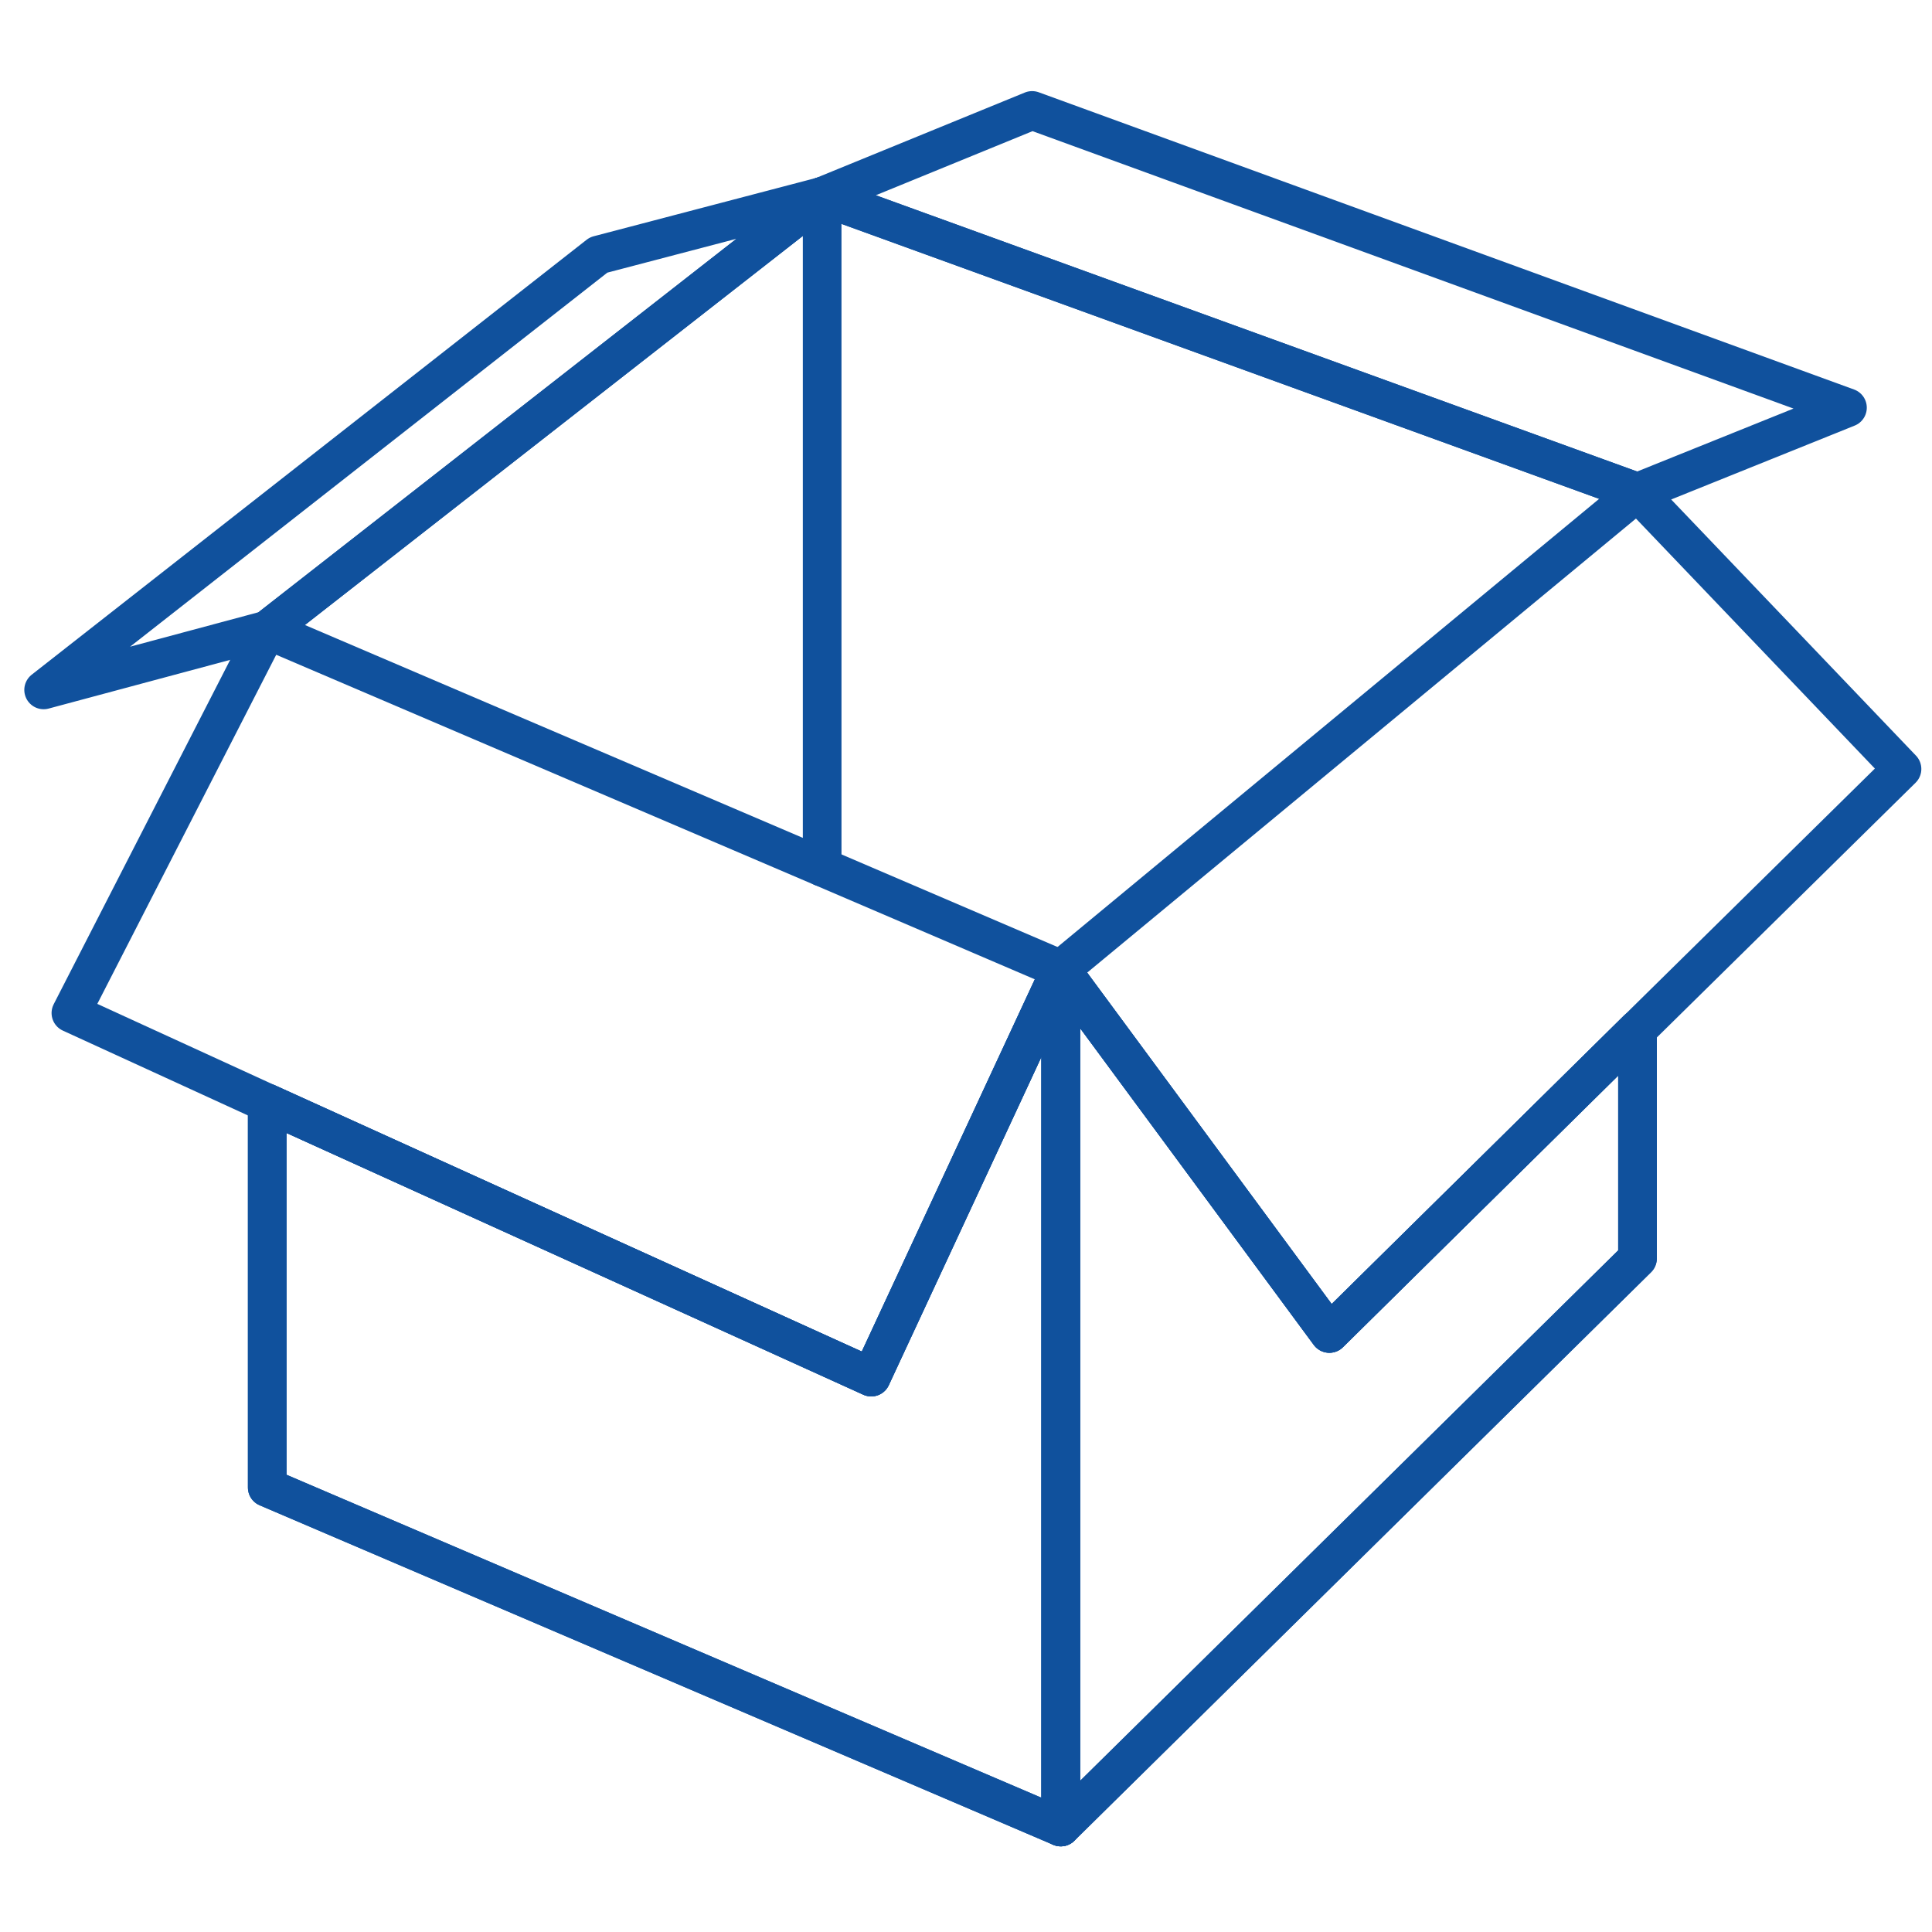 <?xml version="1.0" encoding="utf-8"?>
<!-- Generator: Adobe Illustrator 26.2.1, SVG Export Plug-In . SVG Version: 6.00 Build 0)  -->
<svg version="1.1" id="Livello_1" xmlns="http://www.w3.org/2000/svg" xmlns:xlink="http://www.w3.org/1999/xlink" x="0px" y="0px"
	 viewBox="0 0 141.7 141.7" style="enable-background:new 0 0 141.7 141.7;" xml:space="preserve">
<style type="text/css">
	.st0{fill:none;stroke:#10519D;stroke-width:2.835;stroke-linecap:round;stroke-linejoin:round;stroke-miterlimit:10;}
</style>
<g>
	<polygon class="st0" points="77.8,71.1 77.8,134 19.6,109.1 19.6,80.9 63.9,101 	"/>
	<polygon class="st0" points="120.1,75.5 120.1,92.3 77.8,134 77.8,71.1 97.5,97.8 	"/>
	<polyline class="st0" points="60.3,63.6 60.3,14.4 19.6,46.2 	"/>
	<line class="st0" x1="60.3" y1="14.4" x2="120.1" y2="36.1"/>
	<polygon class="st0" points="77.8,71.1 77.8,134 19.6,109.1 19.6,80.9 63.9,101 	"/>
	<polygon class="st0" points="120.1,75.5 120.1,92.3 77.8,134 77.8,71.1 97.5,97.8 	"/>
	<polygon class="st0" points="77.8,71.1 63.9,101 19.6,80.9 5.2,74.3 19.6,46.2 60.3,63.6 	"/>
	<polygon class="st0" points="139.5,56.4 120.1,75.5 97.5,97.8 77.8,71.1 120.1,36.1 	"/>
	<polygon class="st0" points="43.9,18.7 3.2,50.6 19.6,46.2 60.3,14.4 	"/>
	<polygon class="st0" points="75.7,8.1 60.3,14.4 120.1,36.1 135.5,29.9 	"/>
</g>
</svg>
